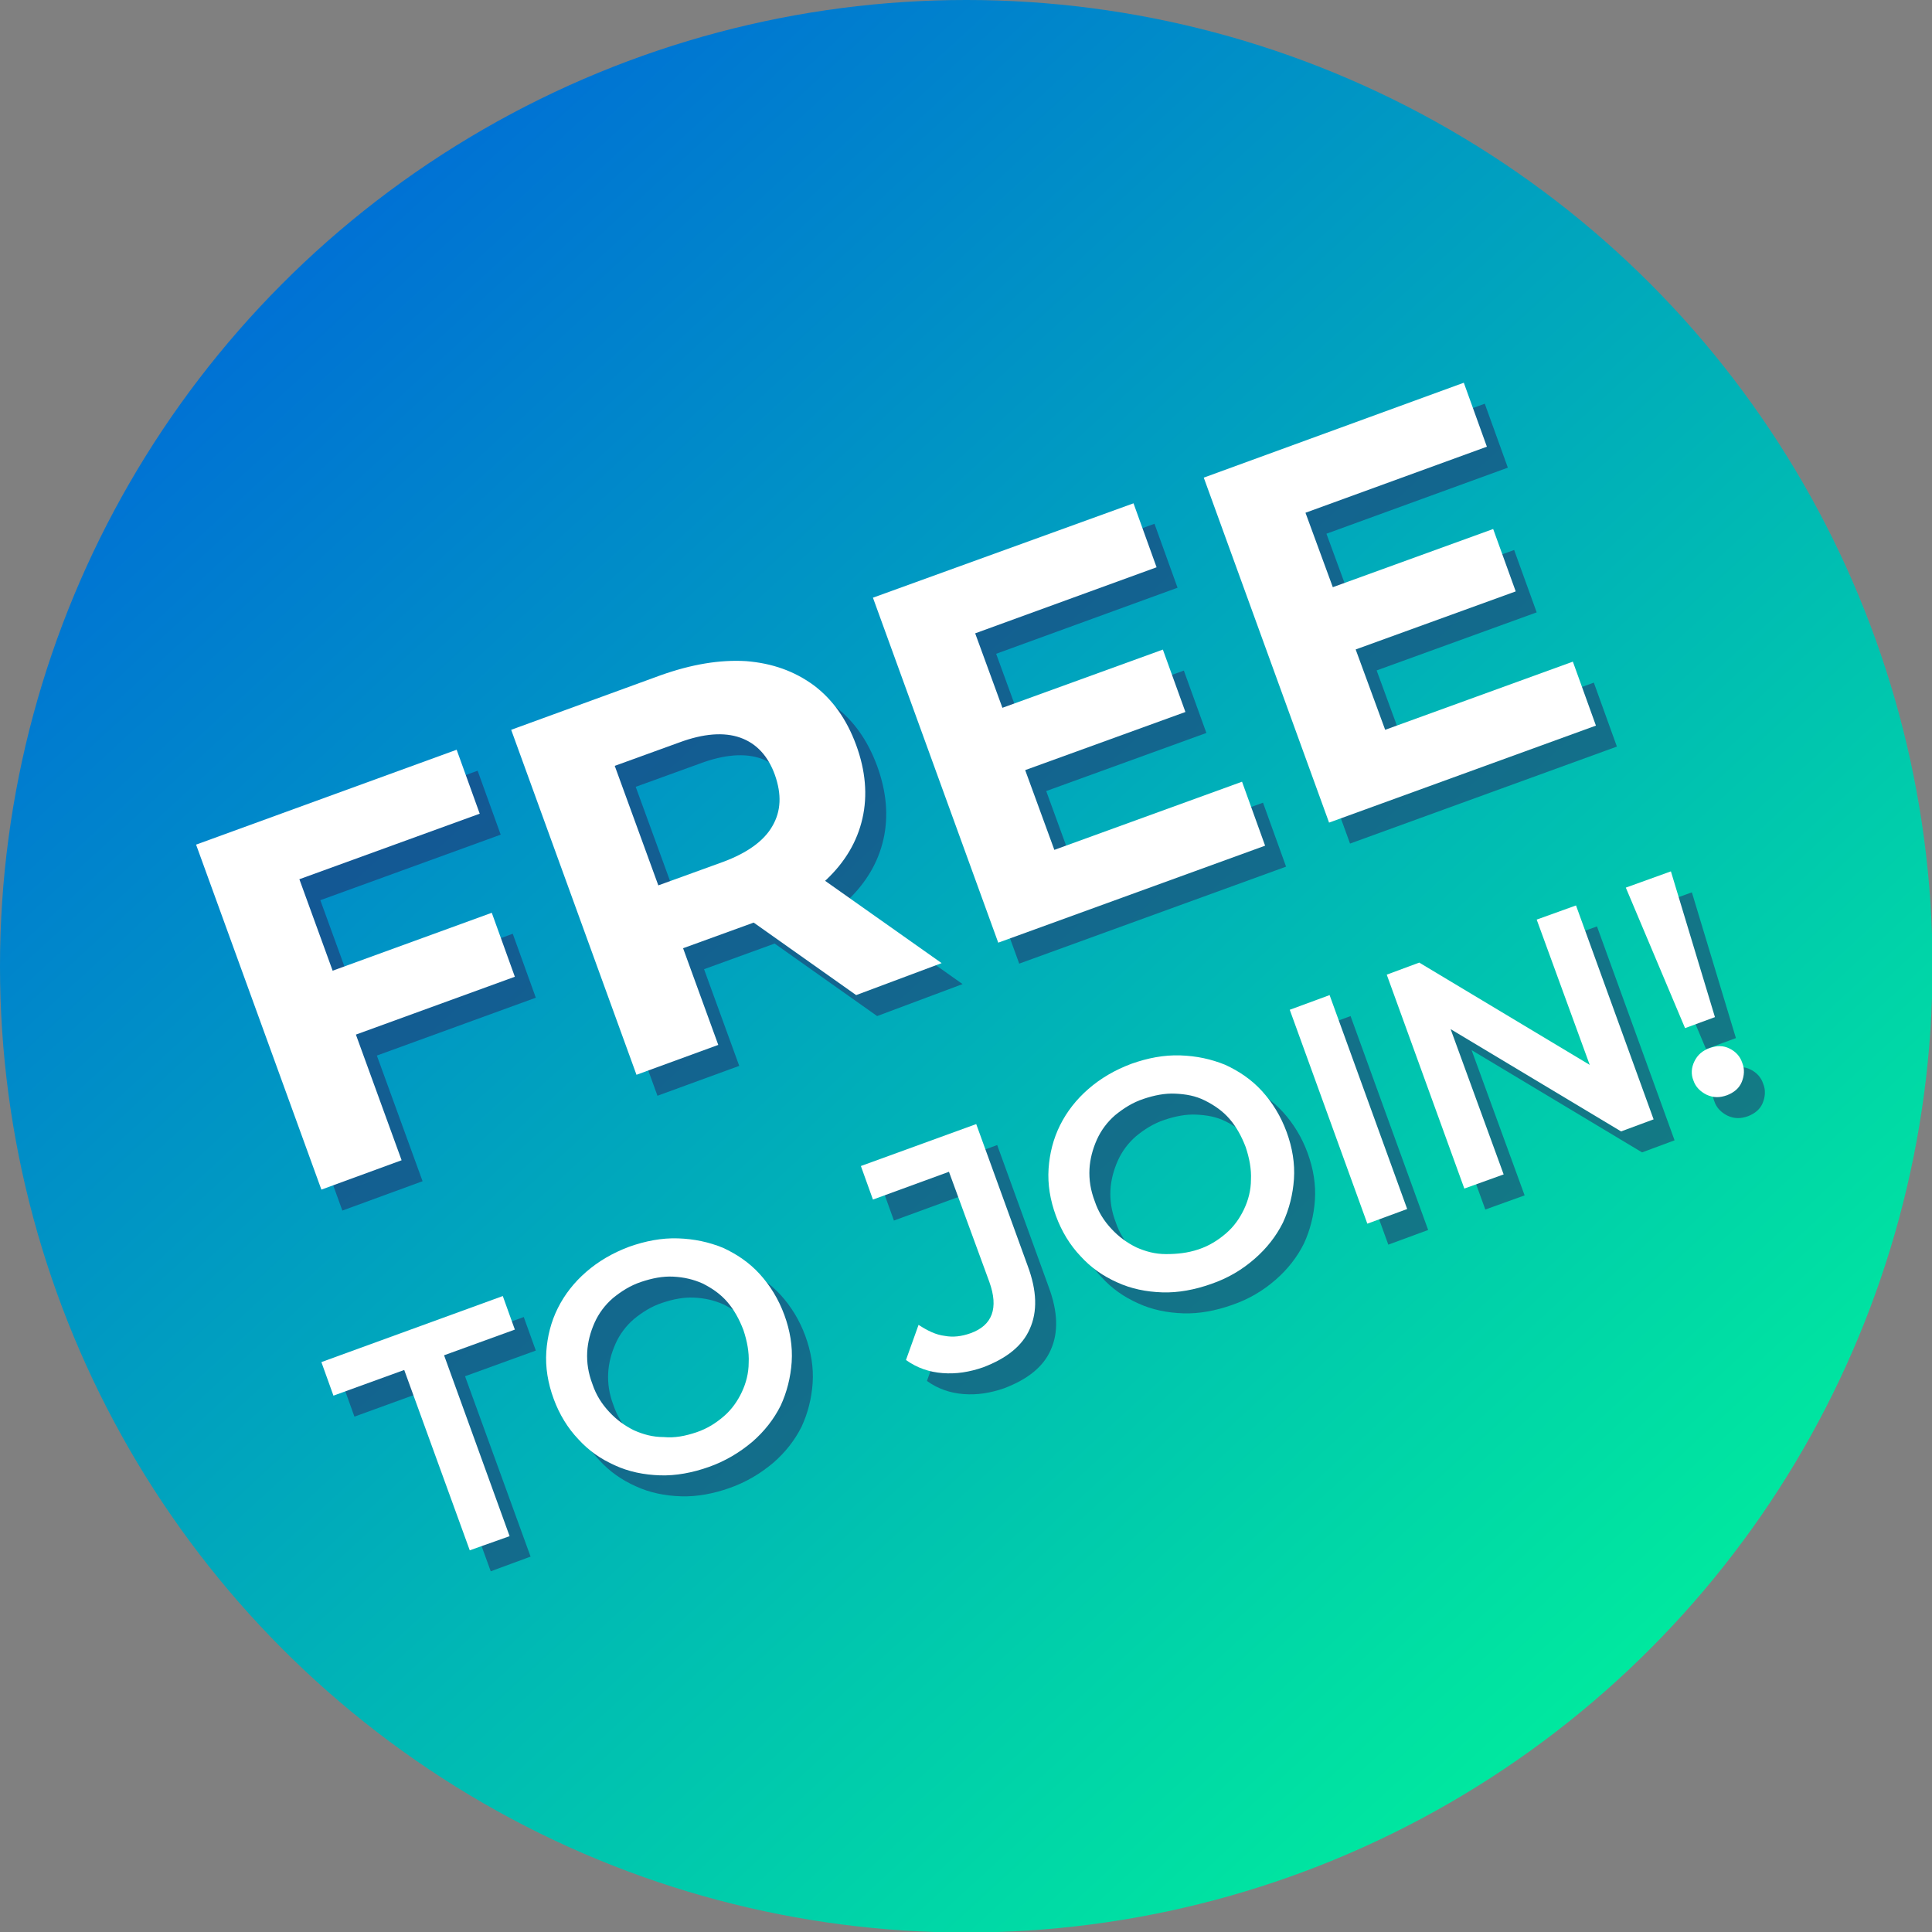 <?xml version="1.0" encoding="utf-8"?>
<!-- Generator: Adobe Illustrator 27.7.0, SVG Export Plug-In . SVG Version: 6.00 Build 0)  -->
<svg version="1.1" id="Layer_1" xmlns="http://www.w3.org/2000/svg" xmlns:xlink="http://www.w3.org/1999/xlink" x="0px" y="0px"
	 viewBox="0 0 368.5 368.5" style="enable-background:new 0 0 368.5 368.5;" xml:space="preserve">
<rect x="0" y="0" width="368.5" height="368.5" fill="#808080" stroke="none"/>
<style type="text/css">
	.st0{fill:url(#SVGID_1_);}
	.st1{opacity:0.5;}
	.st2{fill:#262262;}
	.st3{fill:#FFFFFF;}
</style>
<linearGradient id="SVGID_1_" gradientUnits="userSpaceOnUse" x1="60.816" y1="49.82" x2="308.883" y2="319.986">
	<stop  offset="0" style="stop-color:#0072D4"/>
	<stop  offset="1" style="stop-color:#00E89F"/>
</linearGradient>
<circle class="st0" cx="184.3" cy="184.3" r="184.3"/>
<g class="st1">
	<path class="st2" d="M80.6,225.3l-15.3,5.6l-23.9-65.8L91.1,147l4.4,12.2l-34.4,12.5L80.6,225.3z M66.2,189.6l31.6-11.5l4.4,12.2
		l-31.6,11.5L66.2,189.6z"/>
	<path class="st2" d="M125.4,209l-23.9-65.8l28.5-10.4c5.9-2.1,11.3-3,16.3-2.7c5,0.4,9.2,1.9,12.9,4.6c3.6,2.7,6.3,6.5,8.1,11.4
		c1.8,4.9,2.2,9.6,1.2,14c-1,4.4-3.3,8.3-6.9,11.7c-3.6,3.4-8.3,6.2-14.2,8.3l-20.1,7.3l4.6-9.1l9.1,25L125.4,209z M132.2,180.1
		l-9.6-4.7l19.3-7c4.6-1.7,7.8-4,9.4-6.8c1.7-2.9,1.8-6.1,0.5-9.8c-1.3-3.6-3.5-6-6.6-7.1c-3.1-1.1-7-0.8-11.6,0.9l-19.3,7l4.3-9.8
		L132.2,180.1z M167.3,193.8L142,175.9l16.4-6l25.2,17.8L167.3,193.8z"/>
	<path class="st2" d="M205.1,166.1l35.8-13l4.4,12.2l-50.9,18.5l-23.9-65.8l49.7-18.1l4.4,12.2l-34.6,12.6L205.1,166.1z
		 M194.1,139.4l31.7-11.5l4.3,11.9l-31.7,11.5L194.1,139.4z"/>
	<path class="st2" d="M268.2,143.2l35.8-13l4.4,12.2l-50.9,18.5l-23.9-65.8L283.2,77l4.4,12.2l-34.6,12.6L268.2,143.2z M257.1,116.4
		l31.7-11.5l4.3,11.9l-31.7,11.5L257.1,116.4z"/>
	<path class="st2" d="M93.6,299.7l-12.5-34.4l-13.5,4.9l-2.3-6.4l34.6-12.6l2.3,6.4l-13.5,4.9l12.5,34.4L93.6,299.7z"/>
	<path class="st2" d="M139.2,283.8c-3.1,1.1-6.3,1.7-9.3,1.6c-3.1-0.1-6-0.7-8.6-1.9c-2.7-1.2-5-2.8-7-5c-2-2.1-3.6-4.7-4.7-7.7
		c-1.1-3-1.6-6-1.4-9c0.2-2.9,0.9-5.7,2.2-8.3c1.3-2.6,3.1-4.9,5.4-6.9c2.3-2,5-3.6,8.2-4.8c3.1-1.1,6.2-1.7,9.3-1.6
		c3.1,0.1,5.9,0.7,8.6,1.8c2.6,1.2,5,2.8,7,5c2,2.2,3.6,4.8,4.7,7.8c1.1,3,1.6,6,1.4,9c-0.2,2.9-0.9,5.7-2.1,8.3
		c-1.3,2.6-3.1,4.9-5.4,6.9C145,281.1,142.3,282.7,139.2,283.8z M136.8,277.2c2.1-0.7,3.8-1.8,5.3-3.1c1.5-1.3,2.6-2.9,3.4-4.6
		c0.8-1.7,1.3-3.6,1.3-5.6c0.1-2-0.3-4.1-1-6.2c-0.8-2.1-1.8-3.9-3.1-5.4s-2.9-2.6-4.7-3.5c-1.8-0.8-3.6-1.2-5.6-1.3
		c-2-0.1-4,0.3-6.1,1c-2.1,0.7-3.8,1.8-5.4,3.1c-1.5,1.3-2.7,2.9-3.5,4.7c-0.8,1.8-1.3,3.7-1.4,5.6c-0.1,2,0.2,4,1,6.1
		c0.7,2.1,1.8,3.8,3.2,5.3c1.4,1.5,2.9,2.6,4.7,3.5c1.8,0.8,3.6,1.3,5.7,1.3S134.7,277.9,136.8,277.2z"/>
	<path class="st2" d="M191.5,264.8c-2.6,0.9-5.1,1.3-7.7,1.1c-2.6-0.2-4.9-1-7-2.5l2.4-6.7c1.7,1.1,3.3,1.9,5,2.1
		c1.6,0.3,3.2,0.1,4.9-0.5c4.2-1.5,5.4-4.8,3.6-9.8l-7.7-21l-14.5,5.3l-2.3-6.4l22-8l9.8,27c1.8,4.8,1.9,8.8,0.4,12.1
		C199,260.7,196,263.1,191.5,264.8z"/>
	<path class="st2" d="M235,248.9c-3.1,1.1-6.3,1.7-9.3,1.6c-3.1-0.1-6-0.7-8.6-1.9c-2.7-1.2-5-2.8-7-5c-2-2.1-3.6-4.7-4.7-7.7
		c-1.1-3-1.6-6-1.4-9c0.2-2.9,0.9-5.7,2.2-8.3c1.3-2.6,3.1-4.9,5.4-6.9c2.3-2,5-3.6,8.2-4.8c3.1-1.1,6.2-1.7,9.3-1.6
		c3.1,0.1,5.9,0.7,8.6,1.8c2.6,1.2,5,2.8,7,5c2,2.2,3.6,4.8,4.7,7.8c1.1,3,1.6,6,1.4,9c-0.2,2.9-0.9,5.7-2.1,8.3
		c-1.3,2.6-3.1,4.9-5.4,6.9C240.9,246.2,238.2,247.8,235,248.9z M232.6,242.3c2.1-0.7,3.8-1.8,5.3-3.1c1.5-1.3,2.6-2.9,3.4-4.6
		c0.8-1.7,1.3-3.6,1.3-5.6c0.1-2-0.3-4.1-1-6.2c-0.8-2.1-1.8-3.9-3.1-5.4c-1.3-1.5-2.9-2.6-4.7-3.5s-3.6-1.2-5.6-1.3
		c-2-0.1-4,0.3-6.1,1c-2.1,0.7-3.8,1.8-5.4,3.1c-1.5,1.3-2.7,2.9-3.5,4.7c-0.8,1.8-1.3,3.7-1.4,5.6c-0.1,2,0.2,4,1,6.1
		c0.7,2.1,1.8,3.8,3.2,5.3c1.4,1.5,2.9,2.6,4.7,3.5c1.8,0.8,3.6,1.3,5.7,1.3S230.5,243,232.6,242.3z"/>
	<path class="st2" d="M264.8,237.4l-14.8-40.8l7.6-2.8l14.8,40.8L264.8,237.4z"/>
	<path class="st2" d="M283.3,230.7l-14.8-40.8l6.2-2.3l37,22.2l-3.1,1.1l-11.5-31.5l7.5-2.7l14.8,40.8l-6.2,2.3l-37-22.2l3.1-1.1
		l11.5,31.5L283.3,230.7z"/>
	<path class="st2" d="M333.4,212.9c-1.4,0.5-2.6,0.5-3.9-0.1c-1.2-0.6-2.1-1.5-2.5-2.7c-0.5-1.2-0.4-2.5,0.2-3.7
		c0.6-1.2,1.5-2,2.9-2.5c1.4-0.5,2.6-0.5,3.8,0.1c1.2,0.6,2,1.5,2.4,2.7c0.5,1.2,0.4,2.5-0.1,3.7
		C335.7,211.6,334.7,212.4,333.4,212.9z M325.4,200.1l-11.3-26.8l8.6-3.1l8.4,27.8L325.4,200.1z"/>
</g>
<g>
	<path class="st3" d="M76.6,221.3l-15.3,5.6l-23.9-65.8L87.1,143l4.4,12.2l-34.4,12.5L76.6,221.3z M62.2,185.6l31.6-11.5l4.4,12.2
		l-31.6,11.5L62.2,185.6z"/>
	<path class="st3" d="M121.4,205l-23.9-65.8l28.5-10.4c5.9-2.1,11.3-3,16.3-2.7c5,0.4,9.2,1.9,12.9,4.6c3.6,2.7,6.3,6.5,8.1,11.4
		c1.8,4.9,2.2,9.6,1.2,14c-1,4.4-3.3,8.3-6.9,11.7c-3.6,3.4-8.3,6.2-14.2,8.3l-20.1,7.3l4.6-9.1l9.1,25L121.4,205z M128.2,176.1
		l-9.6-4.7l19.3-7c4.6-1.7,7.8-4,9.4-6.8c1.7-2.9,1.8-6.1,0.5-9.8c-1.3-3.6-3.5-6-6.6-7.1c-3.1-1.1-7-0.8-11.6,0.9l-19.3,7l4.3-9.8
		L128.2,176.1z M163.3,189.8L138,171.9l16.4-6l25.2,17.8L163.3,189.8z"/>
	<path class="st3" d="M201.1,162.1l35.8-13l4.4,12.2l-50.9,18.5l-23.9-65.8L216.2,96l4.4,12.2l-34.6,12.6L201.1,162.1z M190.1,135.4
		l31.7-11.5l4.3,11.9l-31.7,11.5L190.1,135.4z"/>
	<path class="st3" d="M264.2,139.2l35.8-13l4.4,12.2l-50.9,18.5l-23.9-65.8L279.2,73l4.4,12.2l-34.6,12.6L264.2,139.2z M253.1,112.4
		l31.7-11.5l4.3,11.9l-31.7,11.5L253.1,112.4z"/>
	<path class="st3" d="M89.6,295.7l-12.5-34.4l-13.5,4.9l-2.3-6.4l34.6-12.6l2.3,6.4l-13.5,4.9L97.2,293L89.6,295.7z"/>
	<path class="st3" d="M135.2,279.8c-3.1,1.1-6.3,1.7-9.3,1.6c-3.1-0.1-6-0.7-8.6-1.9c-2.7-1.2-5-2.8-7-5c-2-2.1-3.6-4.7-4.7-7.7
		c-1.1-3-1.6-6-1.4-9c0.2-2.9,0.9-5.7,2.2-8.3c1.3-2.6,3.1-4.9,5.4-6.9c2.3-2,5-3.6,8.2-4.8c3.1-1.1,6.2-1.7,9.3-1.6
		c3.1,0.1,5.9,0.7,8.6,1.8c2.6,1.2,5,2.8,7,5c2,2.2,3.6,4.8,4.7,7.8c1.1,3,1.6,6,1.4,9c-0.2,2.9-0.9,5.7-2.1,8.3
		c-1.3,2.6-3.1,4.9-5.4,6.9C141,277.1,138.3,278.7,135.2,279.8z M132.8,273.2c2.1-0.7,3.8-1.8,5.3-3.1c1.5-1.3,2.6-2.9,3.4-4.6
		c0.8-1.7,1.3-3.6,1.3-5.6c0.1-2-0.3-4.1-1-6.2c-0.8-2.1-1.8-3.9-3.1-5.4s-2.9-2.6-4.7-3.5c-1.8-0.8-3.6-1.2-5.6-1.3
		c-2-0.1-4,0.3-6.1,1c-2.1,0.7-3.8,1.8-5.4,3.1c-1.5,1.3-2.7,2.9-3.5,4.7c-0.8,1.8-1.3,3.7-1.4,5.6c-0.1,2,0.2,4,1,6.1
		c0.7,2.1,1.8,3.8,3.2,5.3c1.4,1.5,2.9,2.6,4.7,3.5c1.8,0.8,3.6,1.3,5.7,1.3C128.7,274.3,130.7,273.9,132.8,273.2z"/>
	<path class="st3" d="M187.5,260.8c-2.6,0.9-5.1,1.3-7.7,1.1c-2.6-0.2-4.9-1-7-2.5l2.4-6.7c1.7,1.1,3.3,1.9,5,2.1
		c1.6,0.3,3.2,0.1,4.9-0.5c4.2-1.5,5.4-4.8,3.6-9.8l-7.7-21l-14.5,5.3l-2.3-6.4l22-8l9.8,27c1.8,4.8,1.9,8.8,0.4,12.1
		C195,256.7,192,259.1,187.5,260.8z"/>
	<path class="st3" d="M231,244.9c-3.1,1.1-6.3,1.7-9.3,1.6c-3.1-0.1-6-0.7-8.6-1.9c-2.7-1.2-5-2.8-7-5c-2-2.1-3.6-4.7-4.7-7.7
		c-1.1-3-1.6-6-1.4-9c0.2-2.9,0.9-5.7,2.2-8.3c1.3-2.6,3.1-4.9,5.4-6.9c2.3-2,5-3.6,8.2-4.8c3.1-1.1,6.2-1.7,9.3-1.6
		c3.1,0.1,5.9,0.7,8.6,1.8c2.6,1.2,5,2.8,7,5c2,2.2,3.6,4.8,4.7,7.8c1.1,3,1.6,6,1.4,9c-0.2,2.9-0.9,5.7-2.1,8.3
		c-1.3,2.6-3.1,4.9-5.4,6.9C236.9,242.2,234.2,243.8,231,244.9z M228.6,238.3c2.1-0.7,3.8-1.8,5.3-3.1c1.5-1.3,2.6-2.9,3.4-4.6
		c0.8-1.7,1.3-3.6,1.3-5.6c0.1-2-0.3-4.1-1-6.2c-0.8-2.1-1.8-3.9-3.1-5.4c-1.3-1.5-2.9-2.6-4.7-3.5s-3.6-1.2-5.6-1.3
		c-2-0.1-4,0.3-6.1,1c-2.1,0.7-3.8,1.8-5.4,3.1c-1.5,1.3-2.7,2.9-3.5,4.7c-0.8,1.8-1.3,3.7-1.4,5.6c-0.1,2,0.2,4,1,6.1
		c0.7,2.1,1.8,3.8,3.2,5.3c1.4,1.5,2.9,2.6,4.7,3.5c1.8,0.8,3.6,1.3,5.7,1.3S226.5,239,228.6,238.3z"/>
	<path class="st3" d="M260.8,233.4l-14.8-40.8l7.6-2.8l14.8,40.8L260.8,233.4z"/>
	<path class="st3" d="M279.3,226.7l-14.8-40.8l6.2-2.3l37,22.2l-3.1,1.1l-11.5-31.5l7.5-2.7l14.8,40.8l-6.2,2.3l-37-22.2l3.1-1.1
		l11.5,31.5L279.3,226.7z"/>
	<path class="st3" d="M329.4,208.9c-1.4,0.5-2.6,0.5-3.9-0.1c-1.2-0.6-2.1-1.5-2.5-2.7c-0.5-1.2-0.4-2.5,0.2-3.7
		c0.6-1.2,1.5-2,2.9-2.5c1.4-0.5,2.6-0.5,3.8,0.1c1.2,0.6,2,1.5,2.4,2.7c0.5,1.2,0.4,2.5-0.1,3.7
		C331.7,207.6,330.7,208.4,329.4,208.9z M321.4,196.1l-11.3-26.8l8.6-3.1l8.4,27.8L321.4,196.1z"/>
</g>
</svg>
